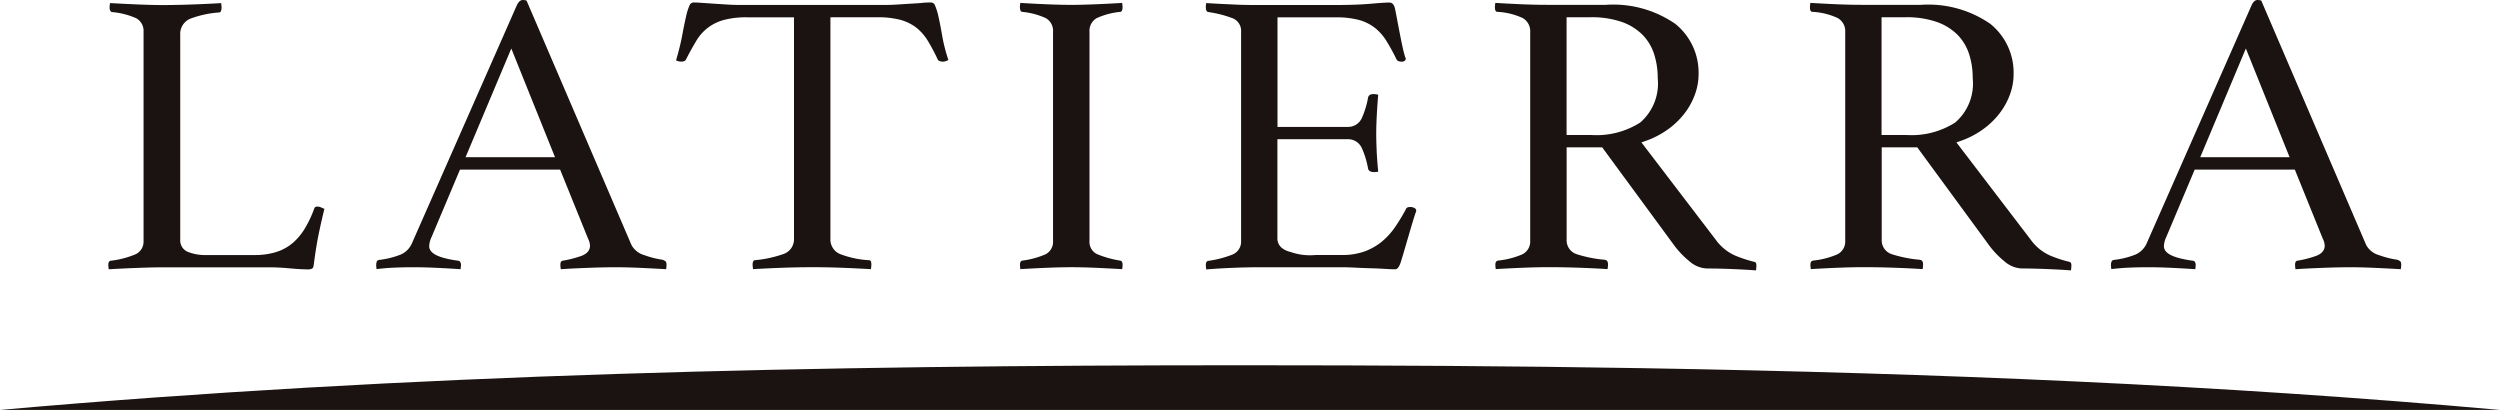 <svg xmlns="http://www.w3.org/2000/svg" width="91.478" height="15" viewBox="0 0 91.478 15">
  <g id="logo_latierra" transform="translate(-250.866 -266.161)">
    <g id="グループ_32" data-name="グループ 32" transform="translate(250.866 279.526)">
      <path id="パス_76" data-name="パス 76" d="M342.344,317.493c-10.282-.921-20.618-1.345-31.375-1.528-4.634-.079-9.6-.107-14.6-.107-15.57,0-30.514.306-45.505,1.635Z" transform="translate(-250.866 -315.858)" fill="#1a1311"/>
    </g>
    <g id="グループ_33" data-name="グループ 33" transform="translate(254.836 266.161)">
      <path id="パス_77" data-name="パス 77" d="M273.527,274.1l-.12-.053a.349.349,0,0,0-.135-.031c-.077,0-.1.033-.115.069a4.261,4.261,0,0,1-.332.71,2.232,2.232,0,0,1-.439.538,1.749,1.749,0,0,1-.6.339,2.6,2.6,0,0,1-.823.117h-1.737a1.719,1.719,0,0,1-.686-.112.45.45,0,0,1-.288-.436v-7.51a.6.6,0,0,1,.376-.593,3.744,3.744,0,0,1,1.036-.224c.032,0,.1-.009.1-.189a.918.918,0,0,0-.016-.154c-.3.018-.637.034-1.014.048-.4.015-.791.023-1.15.023-.244,0-.545-.008-.9-.023q-.491-.021-1-.049a1.025,1.025,0,0,0-.017.169.222.222,0,0,0,.029.116.086.086,0,0,0,.063.044,2.763,2.763,0,0,1,.886.227.532.532,0,0,1,.265.5v7.66a.506.506,0,0,1-.282.47,3.259,3.259,0,0,1-.918.241c-.028.005-.09.017-.09.159a.917.917,0,0,0,.017.154q.478-.028,1-.048c.37-.015.682-.023.928-.023h3.983c.2,0,.445.013.716.038s.493.037.67.037a.3.3,0,0,0,.151-.034c.027-.015.047-.069.054-.147.054-.424.116-.808.185-1.143C273.391,274.677,273.458,274.377,273.527,274.1Z" transform="translate(-265.627 -266.457)" fill="#1a1311"/>
      <path id="パス_78" data-name="パス 78" d="M309.78,275.963c.38-.015.724-.023,1.023-.023s.6.008.928.023q.459.021.933.048a.949.949,0,0,0,.016-.154c0-.09-.021-.12-.03-.128a.31.31,0,0,0-.12-.064,3.3,3.3,0,0,1-.656-.166.775.775,0,0,1-.477-.374l-3.84-8.945a.688.688,0,0,0-.132-.019c-.034,0-.137,0-.228.206l-3.84,8.712a.788.788,0,0,1-.4.395,3.039,3.039,0,0,1-.763.194c-.041.005-.091.017-.107.047a.3.3,0,0,0-.03.142.827.827,0,0,0,.014.15c.221-.026.434-.043.634-.052.538-.024,1.063-.018,1.6.008q.439.021.837.048a.921.921,0,0,0,.017-.153.224.224,0,0,0-.029-.116.121.121,0,0,0-.091-.043c-.712-.1-1.043-.268-1.043-.532a.844.844,0,0,1,.087-.334l1.04-2.467h3.663l1.024,2.53a.619.619,0,0,1,.07.256c0,.115-.053.272-.308.37a3.928,3.928,0,0,1-.684.177.091.091,0,0,0-.062.031c-.009.008-.03.038-.03.128a.926.926,0,0,0,.016.154C309.1,275.992,309.417,275.977,309.78,275.963Zm-4.454-4.049L307,267.936l1.6,3.978Z" transform="translate(-292.261 -266.161)" fill="#1a1311"/>
      <path id="パス_79" data-name="パス 79" d="M350.23,267.038a3.175,3.175,0,0,1,.826.093,1.672,1.672,0,0,1,.586.285,1.827,1.827,0,0,1,.426.488,6.833,6.833,0,0,1,.355.669.106.106,0,0,0,.066.063.313.313,0,0,0,.25,0l.08-.033a5.926,5.926,0,0,1-.225-.869c-.047-.275-.092-.511-.135-.7a2.3,2.3,0,0,0-.13-.427.16.16,0,0,0-.156-.11c-.082,0-.187,0-.321.015s-.279.02-.439.03l-.478.03c-.159.01-.306.015-.435.015h-5.321c-.14,0-.292-.005-.451-.015l-.47-.03-.439-.03c-.139-.01-.242-.015-.313-.015a.159.159,0,0,0-.157.1,2.1,2.1,0,0,0-.13.411c-.042.183-.09.417-.143.7s-.126.571-.223.908a.443.443,0,0,0,.206.045.268.268,0,0,0,.1-.023.108.108,0,0,0,.06-.062q.2-.387.372-.672a1.664,1.664,0,0,1,1.028-.772,3.172,3.172,0,0,1,.826-.093h1.723v8.1a.568.568,0,0,1-.369.556,4.285,4.285,0,0,1-1.057.231c-.025,0-.088.017-.088.159a1.022,1.022,0,0,0,.017.169c.314-.018.649-.034,1.021-.048.782-.03,1.545-.03,2.285,0q.527.021,1.005.048a1.03,1.03,0,0,0,.017-.169c0-.158-.058-.158-.093-.158a3.5,3.5,0,0,1-1.055-.226.576.576,0,0,1-.35-.562v-8.1Z" transform="translate(-322.085 -266.406)" fill="#1a1311"/>
      <path id="パス_80" data-name="パス 80" d="M390.57,276.259c.343-.015.663-.023.952-.023s.616.008.944.023q.459.021.917.048a.921.921,0,0,0,.016-.154c0-.142-.062-.154-.093-.16a3.689,3.689,0,0,1-.85-.24.5.5,0,0,1-.268-.487v-7.645a.533.533,0,0,1,.264-.5,2.7,2.7,0,0,1,.857-.228c.025,0,.089-.017.089-.174a.911.911,0,0,0-.017-.154q-.46.028-.941.048c-.346.015-.655.023-.92.023s-.59-.008-.936-.023q-.48-.021-.926-.048a.946.946,0,0,0-.016.154.339.339,0,0,0,.025.133c.007.017.02.034.065.041a2.694,2.694,0,0,1,.857.228.532.532,0,0,1,.265.5v7.645a.515.515,0,0,1-.266.493,3.1,3.1,0,0,1-.853.234c-.029.005-.091.017-.091.159a.934.934,0,0,0,.016.154Q390.092,276.28,390.57,276.259Z" transform="translate(-356.292 -266.458)" fill="#1a1311"/>
      <path id="パス_81" data-name="パス 81" d="M415.876,276.208c.349-.015.682-.023.991-.023h3.04c.141,0,.308.005.5.015s.378.017.563.022.361.013.521.023.279.015.361.015.132-.069.187-.2c.068-.168.5-1.733.583-1.913a.107.107,0,0,0-.067-.131.288.288,0,0,0-.13-.036c-.063,0-.143.01-.164.057a6.766,6.766,0,0,1-.405.673,2.62,2.62,0,0,1-.485.535,2.166,2.166,0,0,1-.629.359,2.4,2.4,0,0,1-.833.133h-.969a2.137,2.137,0,0,1-.9-.107c-.407-.1-.493-.327-.493-.5V271.5h2.568a.551.551,0,0,1,.528.34,3.185,3.185,0,0,1,.221.733c.014.058.053.129.222.129a.9.9,0,0,0,.15-.013c-.028-.284-.047-.541-.057-.765-.01-.245-.016-.456-.016-.627,0-.21.008-.459.024-.741.014-.254.031-.484.049-.684l-.054-.011a.68.68,0,0,0-.112-.013c-.155,0-.192.071-.207.133a3.157,3.157,0,0,1-.22.728.551.551,0,0,1-.528.341H417.55v-4.009h2.145a3.176,3.176,0,0,1,.826.093,1.669,1.669,0,0,1,.586.285,1.869,1.869,0,0,1,.425.479,7.3,7.3,0,0,1,.371.676c.018.039.058.089.2.089.063,0,.152-.037.138-.128-.1-.175-.354-1.686-.4-1.847s-.132-.189-.2-.189c-.114,0-.348.015-.694.045s-.772.045-1.25.045h-2.844c-.246,0-.525,0-.831-.015s-.645-.027-1.08-.056c0,.013,0,.026-.007.038a.8.8,0,0,0-.007.116c0,.157.065.169.092.175a4.044,4.044,0,0,1,.921.24.5.5,0,0,1,.277.487v7.645a.509.509,0,0,1-.311.5,3.888,3.888,0,0,1-.888.232c-.029.005-.091.017-.091.159a.907.907,0,0,0,.016.154Q415.389,276.228,415.876,276.208Z" transform="translate(-374.775 -266.406)" fill="#1a1311"/>
      <path id="パス_82" data-name="パス 82" d="M460.763,275.355a3.337,3.337,0,0,0,.63.675,1.022,1.022,0,0,0,.626.253c.3,0,.627.008.975.023.324.014.594.029.822.047a1.158,1.158,0,0,0,.016-.183c0-.1-.04-.122-.078-.13a4.676,4.676,0,0,1-.7-.23,1.735,1.735,0,0,1-.7-.566l-2.73-3.575.108-.037a3.233,3.233,0,0,0,.893-.461,2.88,2.88,0,0,0,.62-.62,2.578,2.578,0,0,0,.355-.684,2.118,2.118,0,0,0,.115-.665,2.29,2.29,0,0,0-.846-1.866,3.985,3.985,0,0,0-2.545-.7h-2.151c-.307,0-.635-.008-.976-.023q-.472-.021-.917-.048a.9.9,0,0,0-.016.154c0,.166.059.171.085.173a2.492,2.492,0,0,1,.936.23.55.55,0,0,1,.27.5v7.645a.523.523,0,0,1-.292.5,3.031,3.031,0,0,1-.878.226c-.054.009-.105.035-.105.159a.943.943,0,0,0,.016.154c.293-.018.6-.034.95-.048s.682-.023.959-.023c.393,0,.8.008,1.206.023.384.014.7.03.974.048a1.021,1.021,0,0,0,.017-.168c0-.136-.059-.164-.122-.174a4.624,4.624,0,0,1-1.011-.2.531.531,0,0,1-.381-.528v-3.387h1.3Zm-3.877-3.955v-4.31h.879a3.353,3.353,0,0,1,1.135.17,2.023,2.023,0,0,1,.763.47,1.814,1.814,0,0,1,.426.708,2.853,2.853,0,0,1,.132.882,1.886,1.886,0,0,1-.639,1.621,2.966,2.966,0,0,1-1.769.459Z" transform="translate(-403.533 -266.459)" fill="#1a1311"/>
      <path id="パス_83" data-name="パス 83" d="M503.618,275.355a3.327,3.327,0,0,0,.63.675,1.022,1.022,0,0,0,.626.253c.3,0,.627.008.975.023.324.014.594.029.822.047a1.129,1.129,0,0,0,.017-.183c0-.1-.04-.122-.078-.13a4.694,4.694,0,0,1-.7-.23,1.739,1.739,0,0,1-.7-.566l-2.73-3.575.108-.037a3.227,3.227,0,0,0,.893-.461,2.867,2.867,0,0,0,.62-.62,2.572,2.572,0,0,0,.356-.684,2.118,2.118,0,0,0,.115-.665,2.29,2.29,0,0,0-.846-1.866,3.984,3.984,0,0,0-2.545-.7h-2.151c-.307,0-.635-.008-.975-.023q-.473-.021-.917-.048a.909.909,0,0,0-.017.154c0,.166.059.171.085.173a2.494,2.494,0,0,1,.936.23.55.55,0,0,1,.27.5v7.645a.523.523,0,0,1-.291.5,3.031,3.031,0,0,1-.878.226c-.054.009-.105.035-.105.159a.914.914,0,0,0,.017.154c.293-.018.6-.034.95-.048s.682-.023.959-.023c.393,0,.8.008,1.206.023.384.014.7.03.974.048a1.025,1.025,0,0,0,.017-.168c0-.136-.059-.164-.122-.174a4.621,4.621,0,0,1-1.011-.2.531.531,0,0,1-.381-.528v-3.387h1.3Zm-3.877-3.955v-4.31h.879a3.35,3.35,0,0,1,1.135.17,2.019,2.019,0,0,1,.764.47,1.807,1.807,0,0,1,.426.708,2.844,2.844,0,0,1,.132.882,1.886,1.886,0,0,1-.639,1.621,2.966,2.966,0,0,1-1.769.459Z" transform="translate(-434.863 -266.459)" fill="#1a1311"/>
      <path id="パス_84" data-name="パス 84" d="M545.806,275.963c.38-.015.725-.023,1.023-.023s.6.008.928.023q.459.021.933.048a.928.928,0,0,0,.017-.154c0-.09-.021-.12-.03-.128a.311.311,0,0,0-.12-.064,3.3,3.3,0,0,1-.656-.166.773.773,0,0,1-.477-.374l-3.84-8.945a.688.688,0,0,0-.132-.019c-.034,0-.138,0-.227.206l-3.839,8.712a.791.791,0,0,1-.4.395,3.028,3.028,0,0,1-.763.194c-.041.005-.091.017-.107.047a.3.3,0,0,0-.03.142.819.819,0,0,0,.014.15c.221-.026.434-.043.633-.052.538-.024,1.063-.018,1.6.008q.439.021.837.048a.92.92,0,0,0,.016-.153.224.224,0,0,0-.029-.116.121.121,0,0,0-.091-.043c-.712-.1-1.043-.268-1.043-.532a.845.845,0,0,1,.087-.334l1.04-2.467h3.663l1.024,2.53a.619.619,0,0,1,.07.256c0,.115-.054.272-.308.37a3.927,3.927,0,0,1-.684.177.092.092,0,0,0-.062.031c-.009.009-.03.038-.03.128a.905.905,0,0,0,.016.154C545.127,275.992,545.443,275.977,545.806,275.963Zm-4.454-4.049,1.67-3.978,1.6,3.978Z" transform="translate(-464.813 -266.161)" fill="#1a1311"/>
    </g>
  </g>
</svg>
